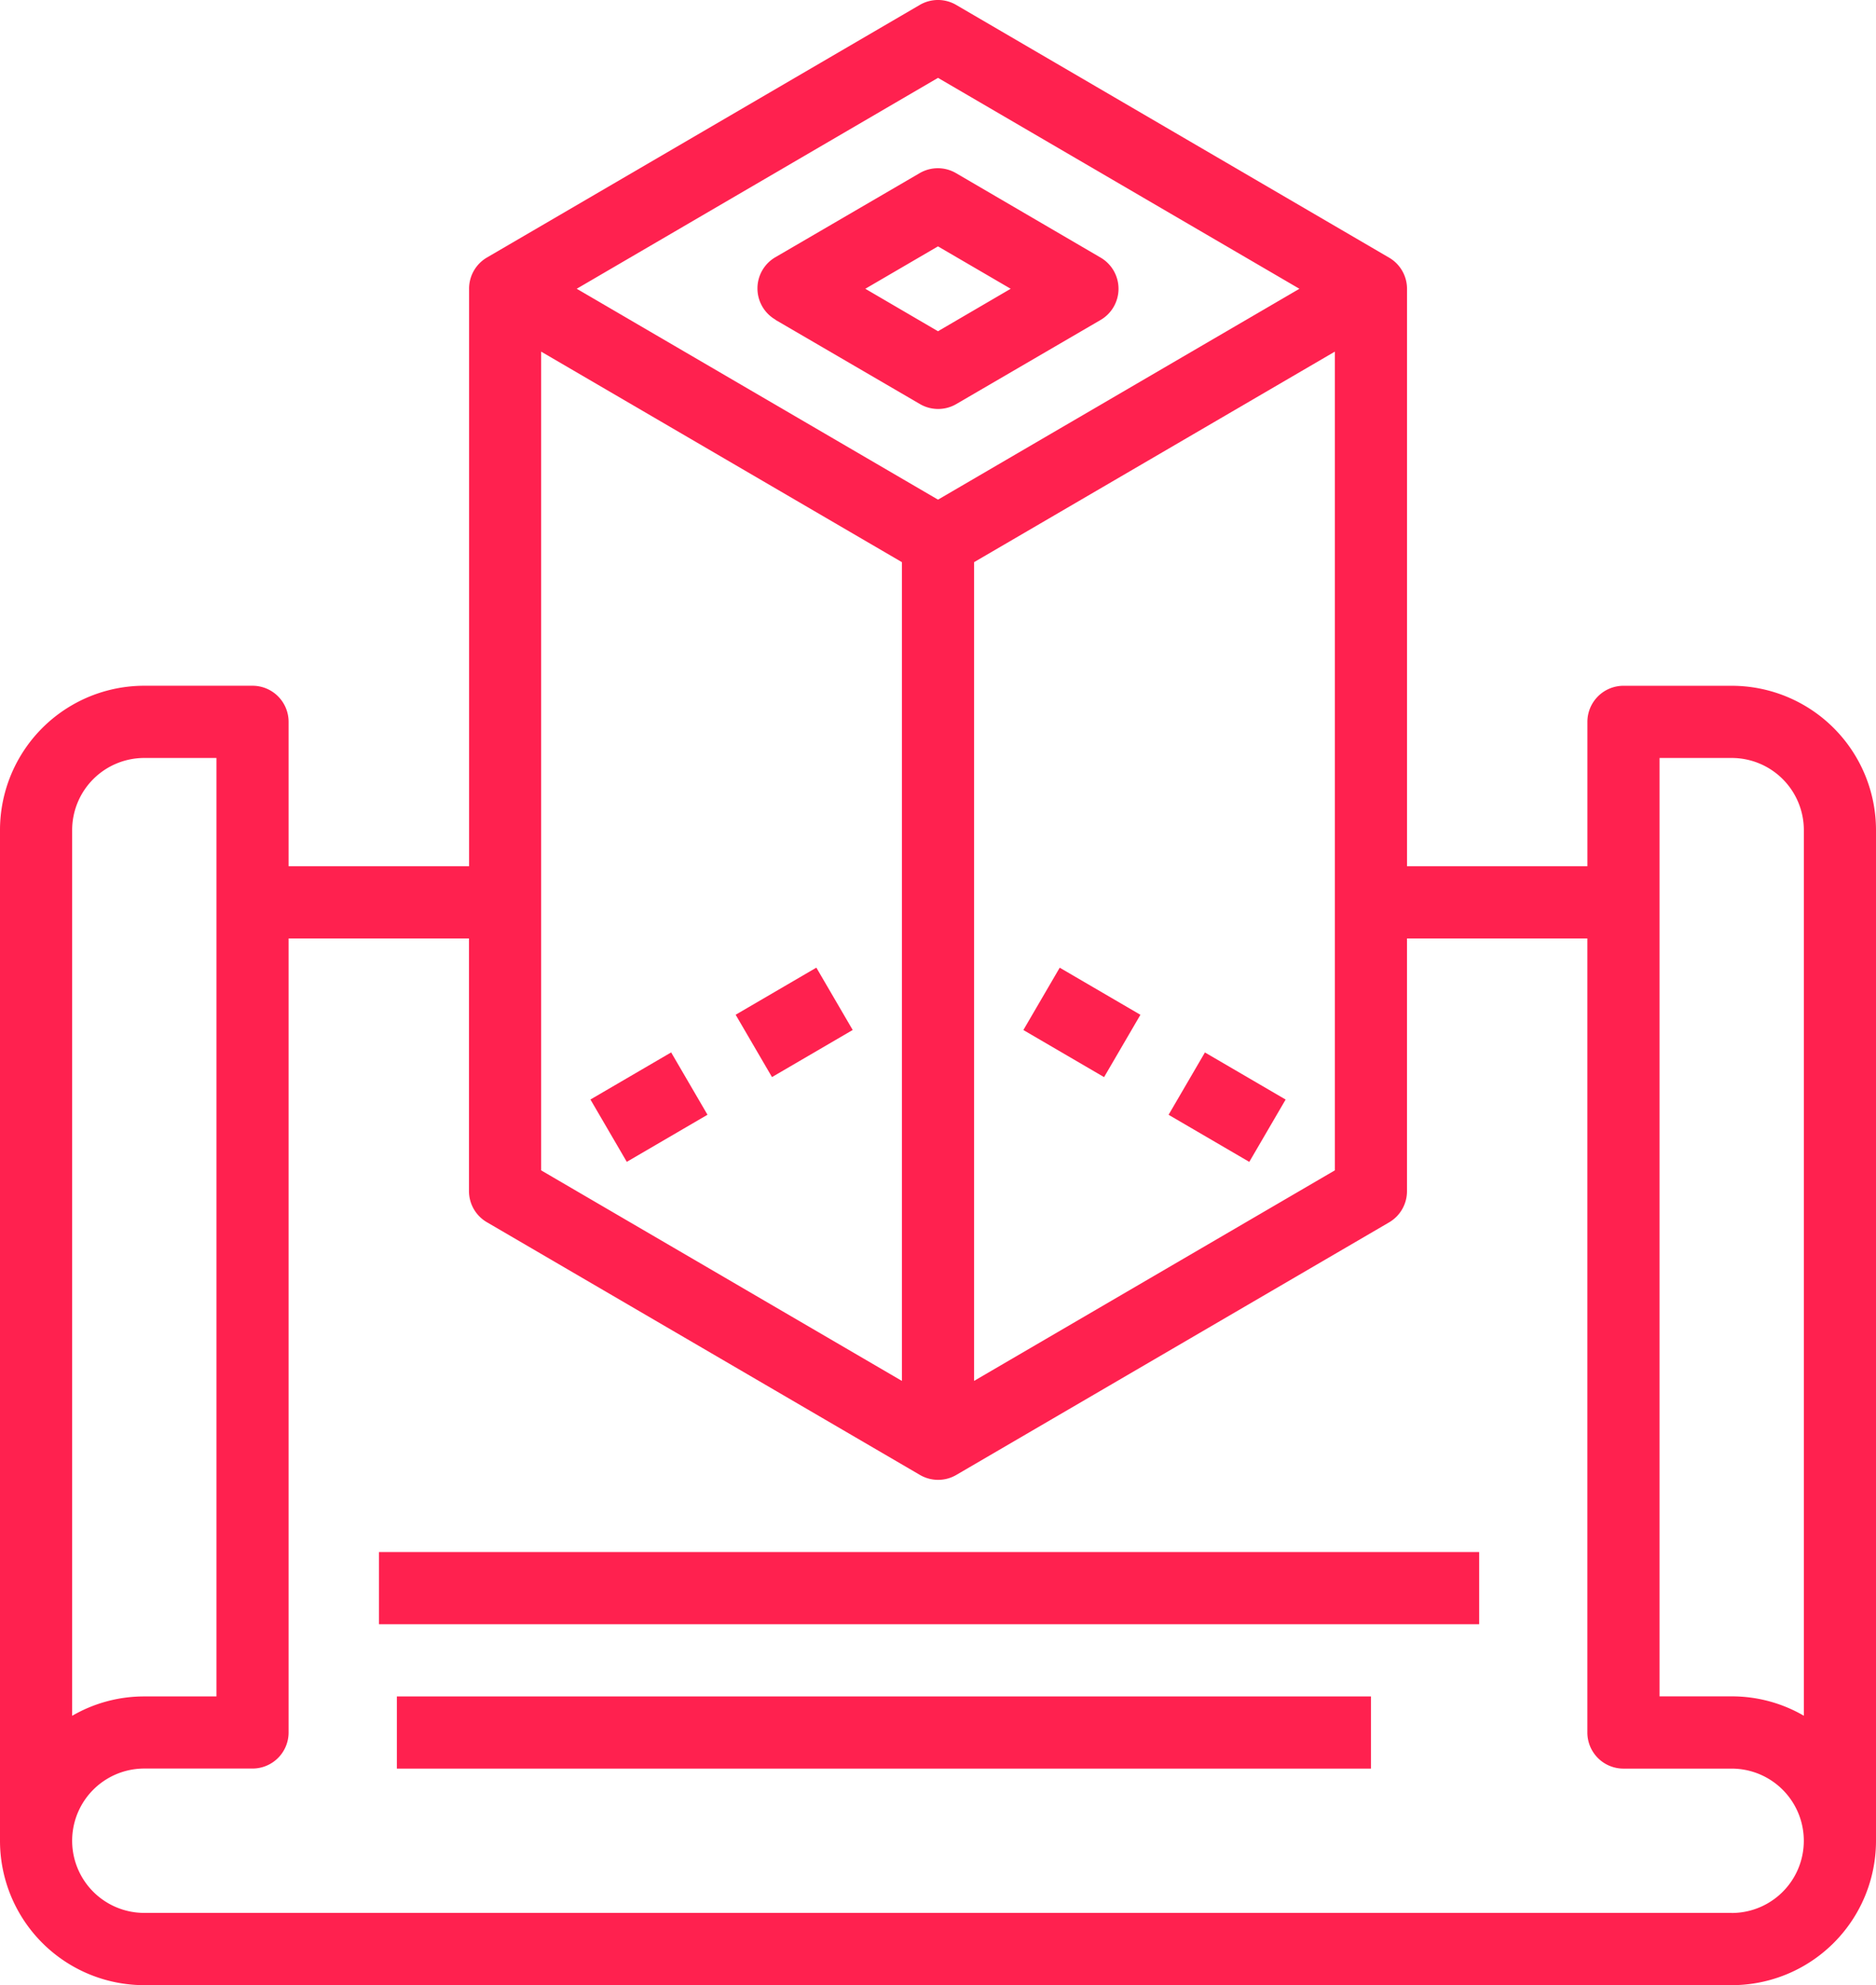 <svg viewBox="0 0 53.563 56.654" height="56.654" width="53.563" xmlns="http://www.w3.org/2000/svg"><defs><style>.a{fill:#ff214f;}</style></defs><g transform="translate(-6 -2.946)"><g transform="translate(6 2.946)"><rect transform="matrix(0.864, -0.504, 0.504, 0.864, 21.004, 28.959)" height="2.059" width="2.667" class="a"></rect><rect transform="matrix(0.864, -0.504, 0.504, 0.864, 16.858, 31.378)" height="2.059" width="2.667" class="a"></rect><rect transform="matrix(0.504, -0.864, 0.864, 0.504, 29.219, 29.395)" height="2.667" width="2.059" class="a"></rect><rect transform="matrix(0.504, -0.864, 0.864, 0.504, 33.365, 31.814)" height="2.667" width="2.059" class="a"></rect><path transform="translate(-5.369 -2.859)" d="M27.515,11.99l4.12,2.4a1.03,1.03,0,0,0,1.038,0l4.12-2.4a1.03,1.03,0,0,0,0-1.78L32.665,7.8a1.03,1.03,0,0,0-1.038,0l-4.12,2.4a1.03,1.03,0,0,0,0,1.78Zm4.635-2.1L34.226,11.1,32.15,12.312,30.075,11.1Z" class="a"></path><path transform="translate(-6 -3)" d="M55.443,22.571h-3.09a1.03,1.03,0,0,0-1.03,1.03v4.12h-5.15V11.241a1.03,1.03,0,0,0-.515-.89L33.3,3.14a1.03,1.03,0,0,0-1.038,0L19.9,10.351a1.03,1.03,0,0,0-.507.89V27.721H14.24V23.6a1.03,1.03,0,0,0-1.03-1.03H10.12A4.12,4.12,0,0,0,6,26.691V55.533a4.12,4.12,0,0,0,4.12,4.12H55.443a4.12,4.12,0,0,0,4.12-4.12V26.691A4.12,4.12,0,0,0,55.443,22.571ZM21.451,13.035l10.3,6.008V42.409L21.451,36.4Zm12.361,6.008,10.3-6.008V36.4l-10.3,6.008ZM32.782,5.222,43.1,11.241,32.782,17.259,22.466,11.241ZM8.06,26.691a2.06,2.06,0,0,1,2.06-2.06h2.06V51.413H10.12a4.089,4.089,0,0,0-2.06.553Zm47.383,30.9H10.12a2.06,2.06,0,1,1,0-4.12h3.09a1.03,1.03,0,0,0,1.03-1.03V29.782h5.15v7.21a1.03,1.03,0,0,0,.515.89l12.361,7.21a1.03,1.03,0,0,0,1.038,0l12.361-7.21a1.03,1.03,0,0,0,.507-.89v-7.21h5.15V52.443a1.03,1.03,0,0,0,1.03,1.03h3.09a2.06,2.06,0,1,1,0,4.12Zm2.06-5.627a4.089,4.089,0,0,0-2.06-.553h-2.06V24.631h2.06a2.06,2.06,0,0,1,2.06,2.06Z" class="a"></path><rect transform="translate(10.821 44.293)" height="2.06" width="31.412" class="a"></rect><rect transform="translate(11.331 48.413)" height="2.06" width="27.812" class="a"></rect></g></g></svg>